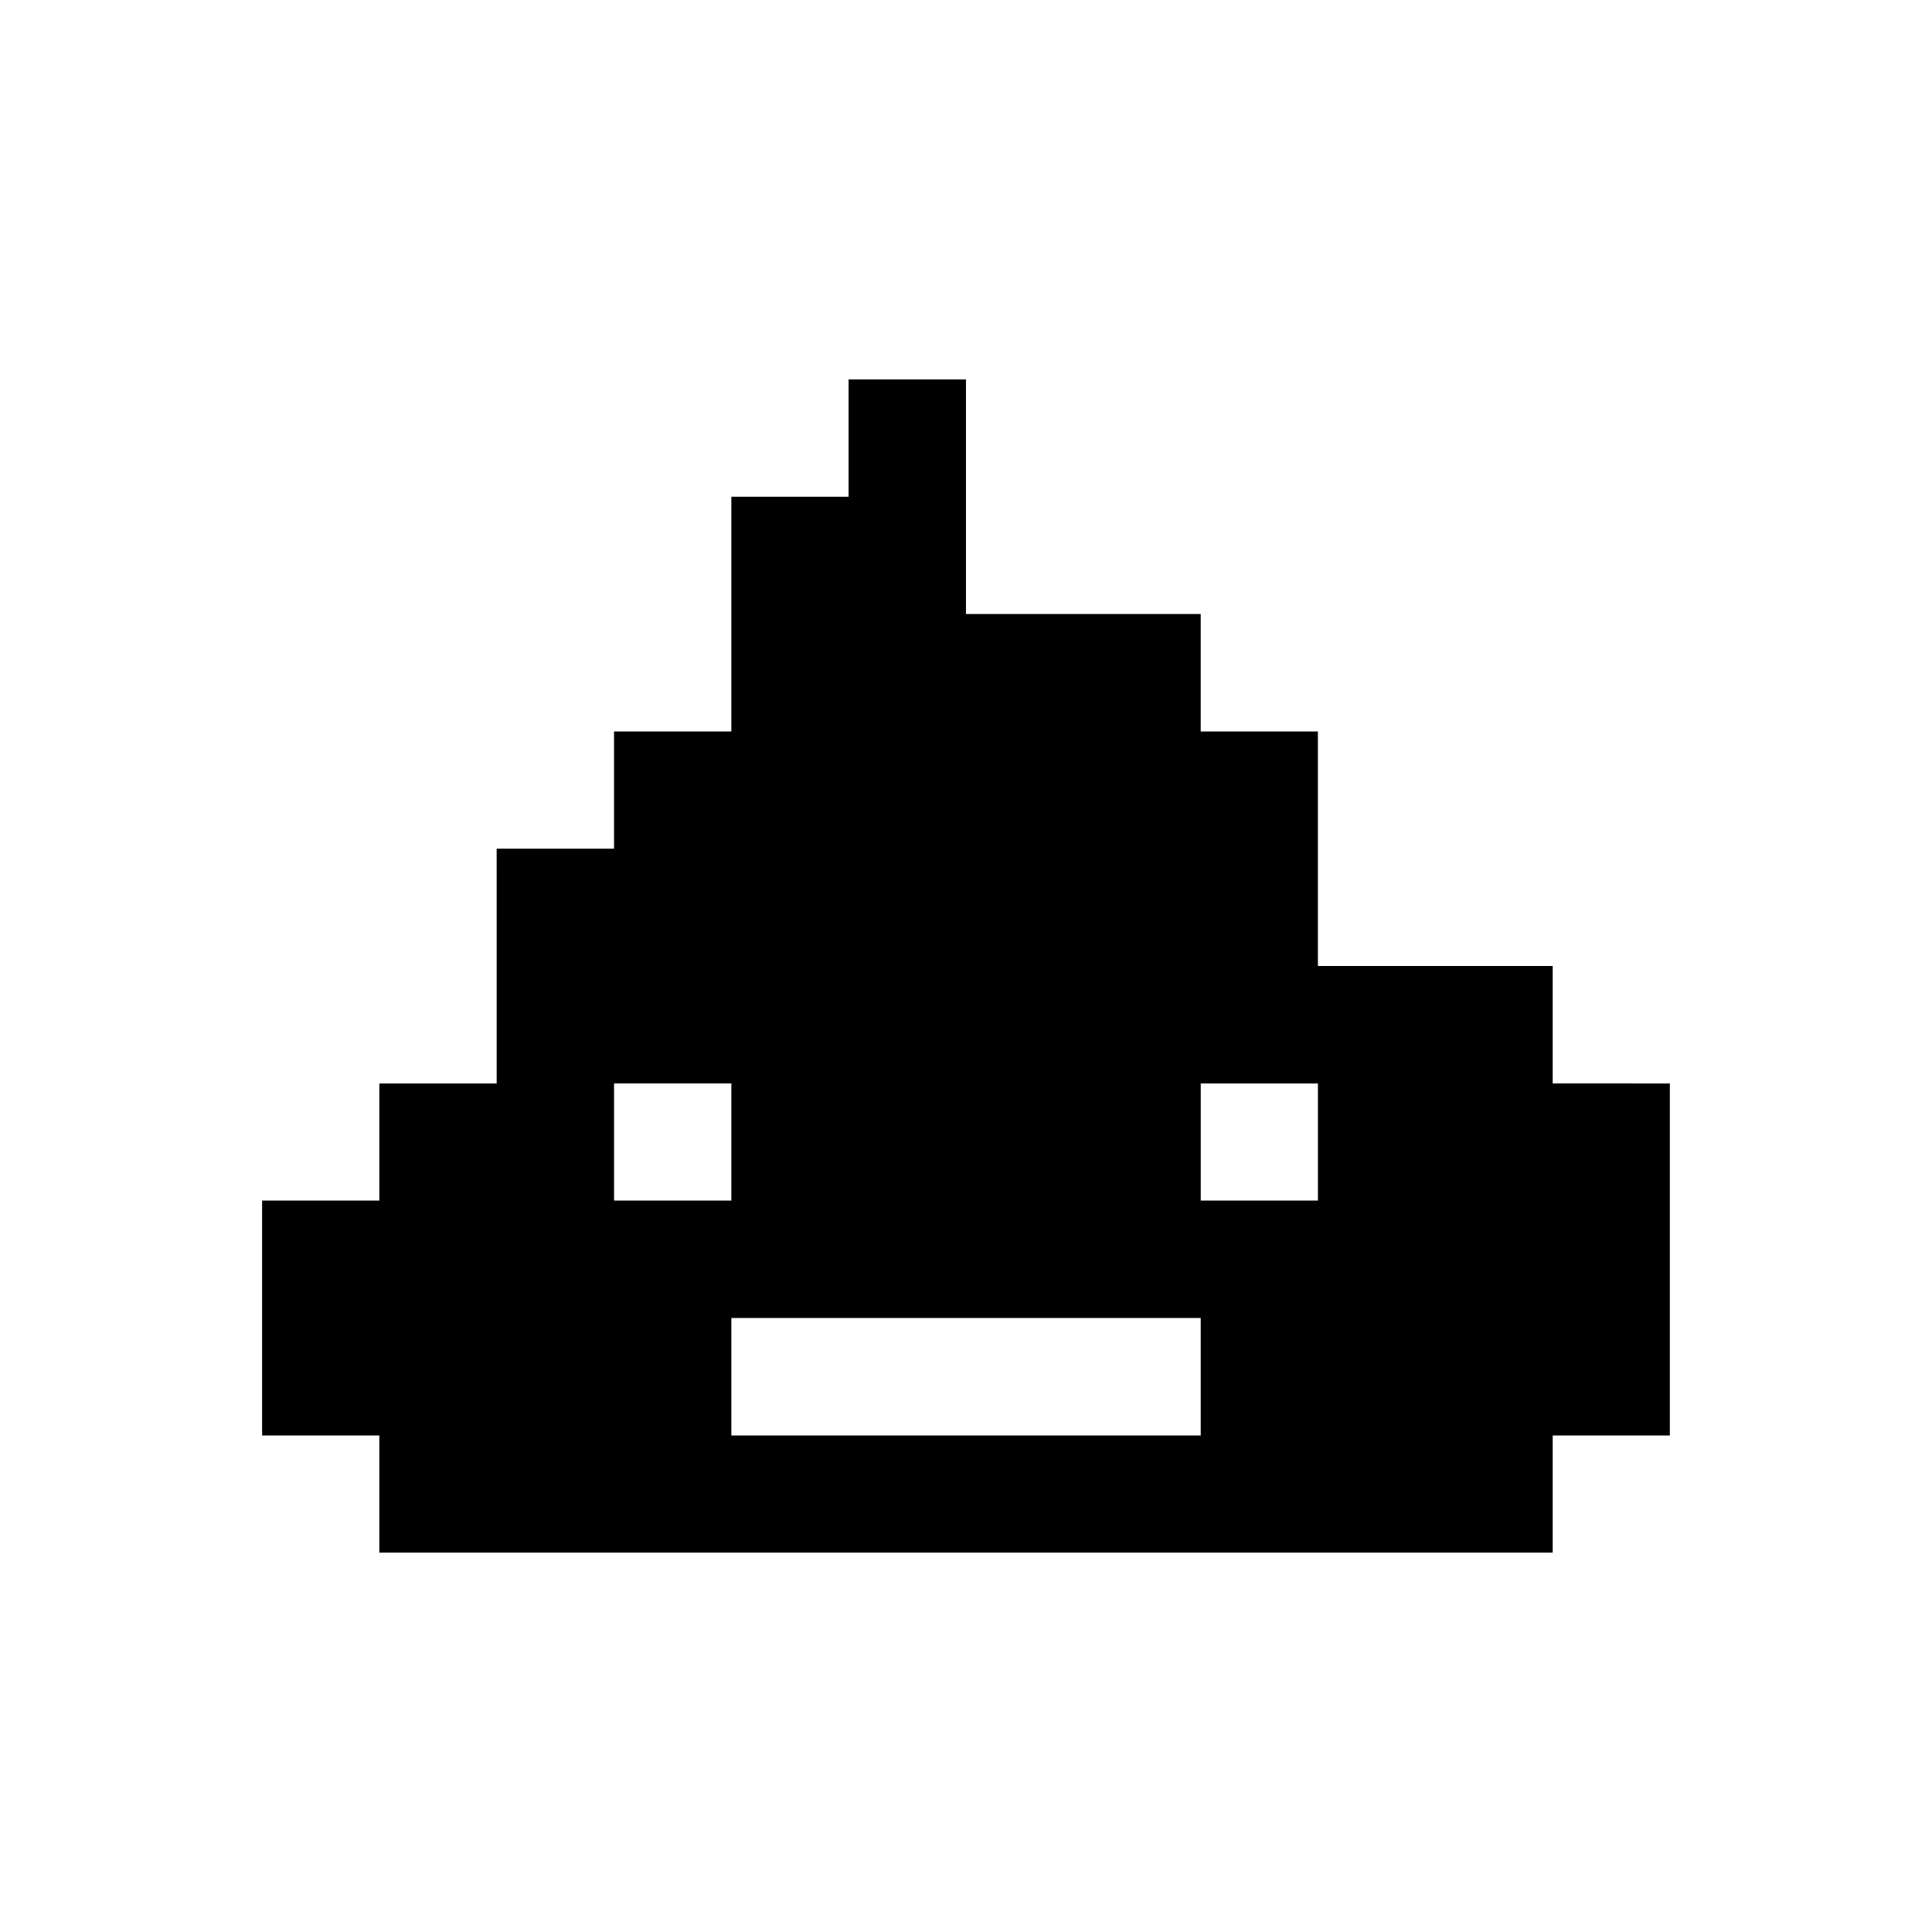 <?xml version="1.0" encoding="UTF-8"?>
<!-- Uploaded to: SVG Find, www.svgrepo.com, Generator: SVG Find Mixer Tools -->
<svg fill="#000000" width="800px" height="800px" version="1.1" viewBox="144 144 512 512" xmlns="http://www.w3.org/2000/svg">
 <path d="m555.48 431.12v-31.117h-62.223v-62.156h-31.055v-31.125h-62.211v-62.168h-31.105v31.094h-31.074v62.199h-31.086v31.066h-31.105l0.004 31.09v31.121h-31.094v31.039h-31.07v62.266h31.07v31.023h310.95v-31.023h31.043v-93.305zm-62.215 31.043h-31.055v-31.039h31.055zm-155.45-31.043v31.039h-31.086v-31.039zm93.266 93.301h-93.266v-31.137h124.39v31.137z"/>
</svg>